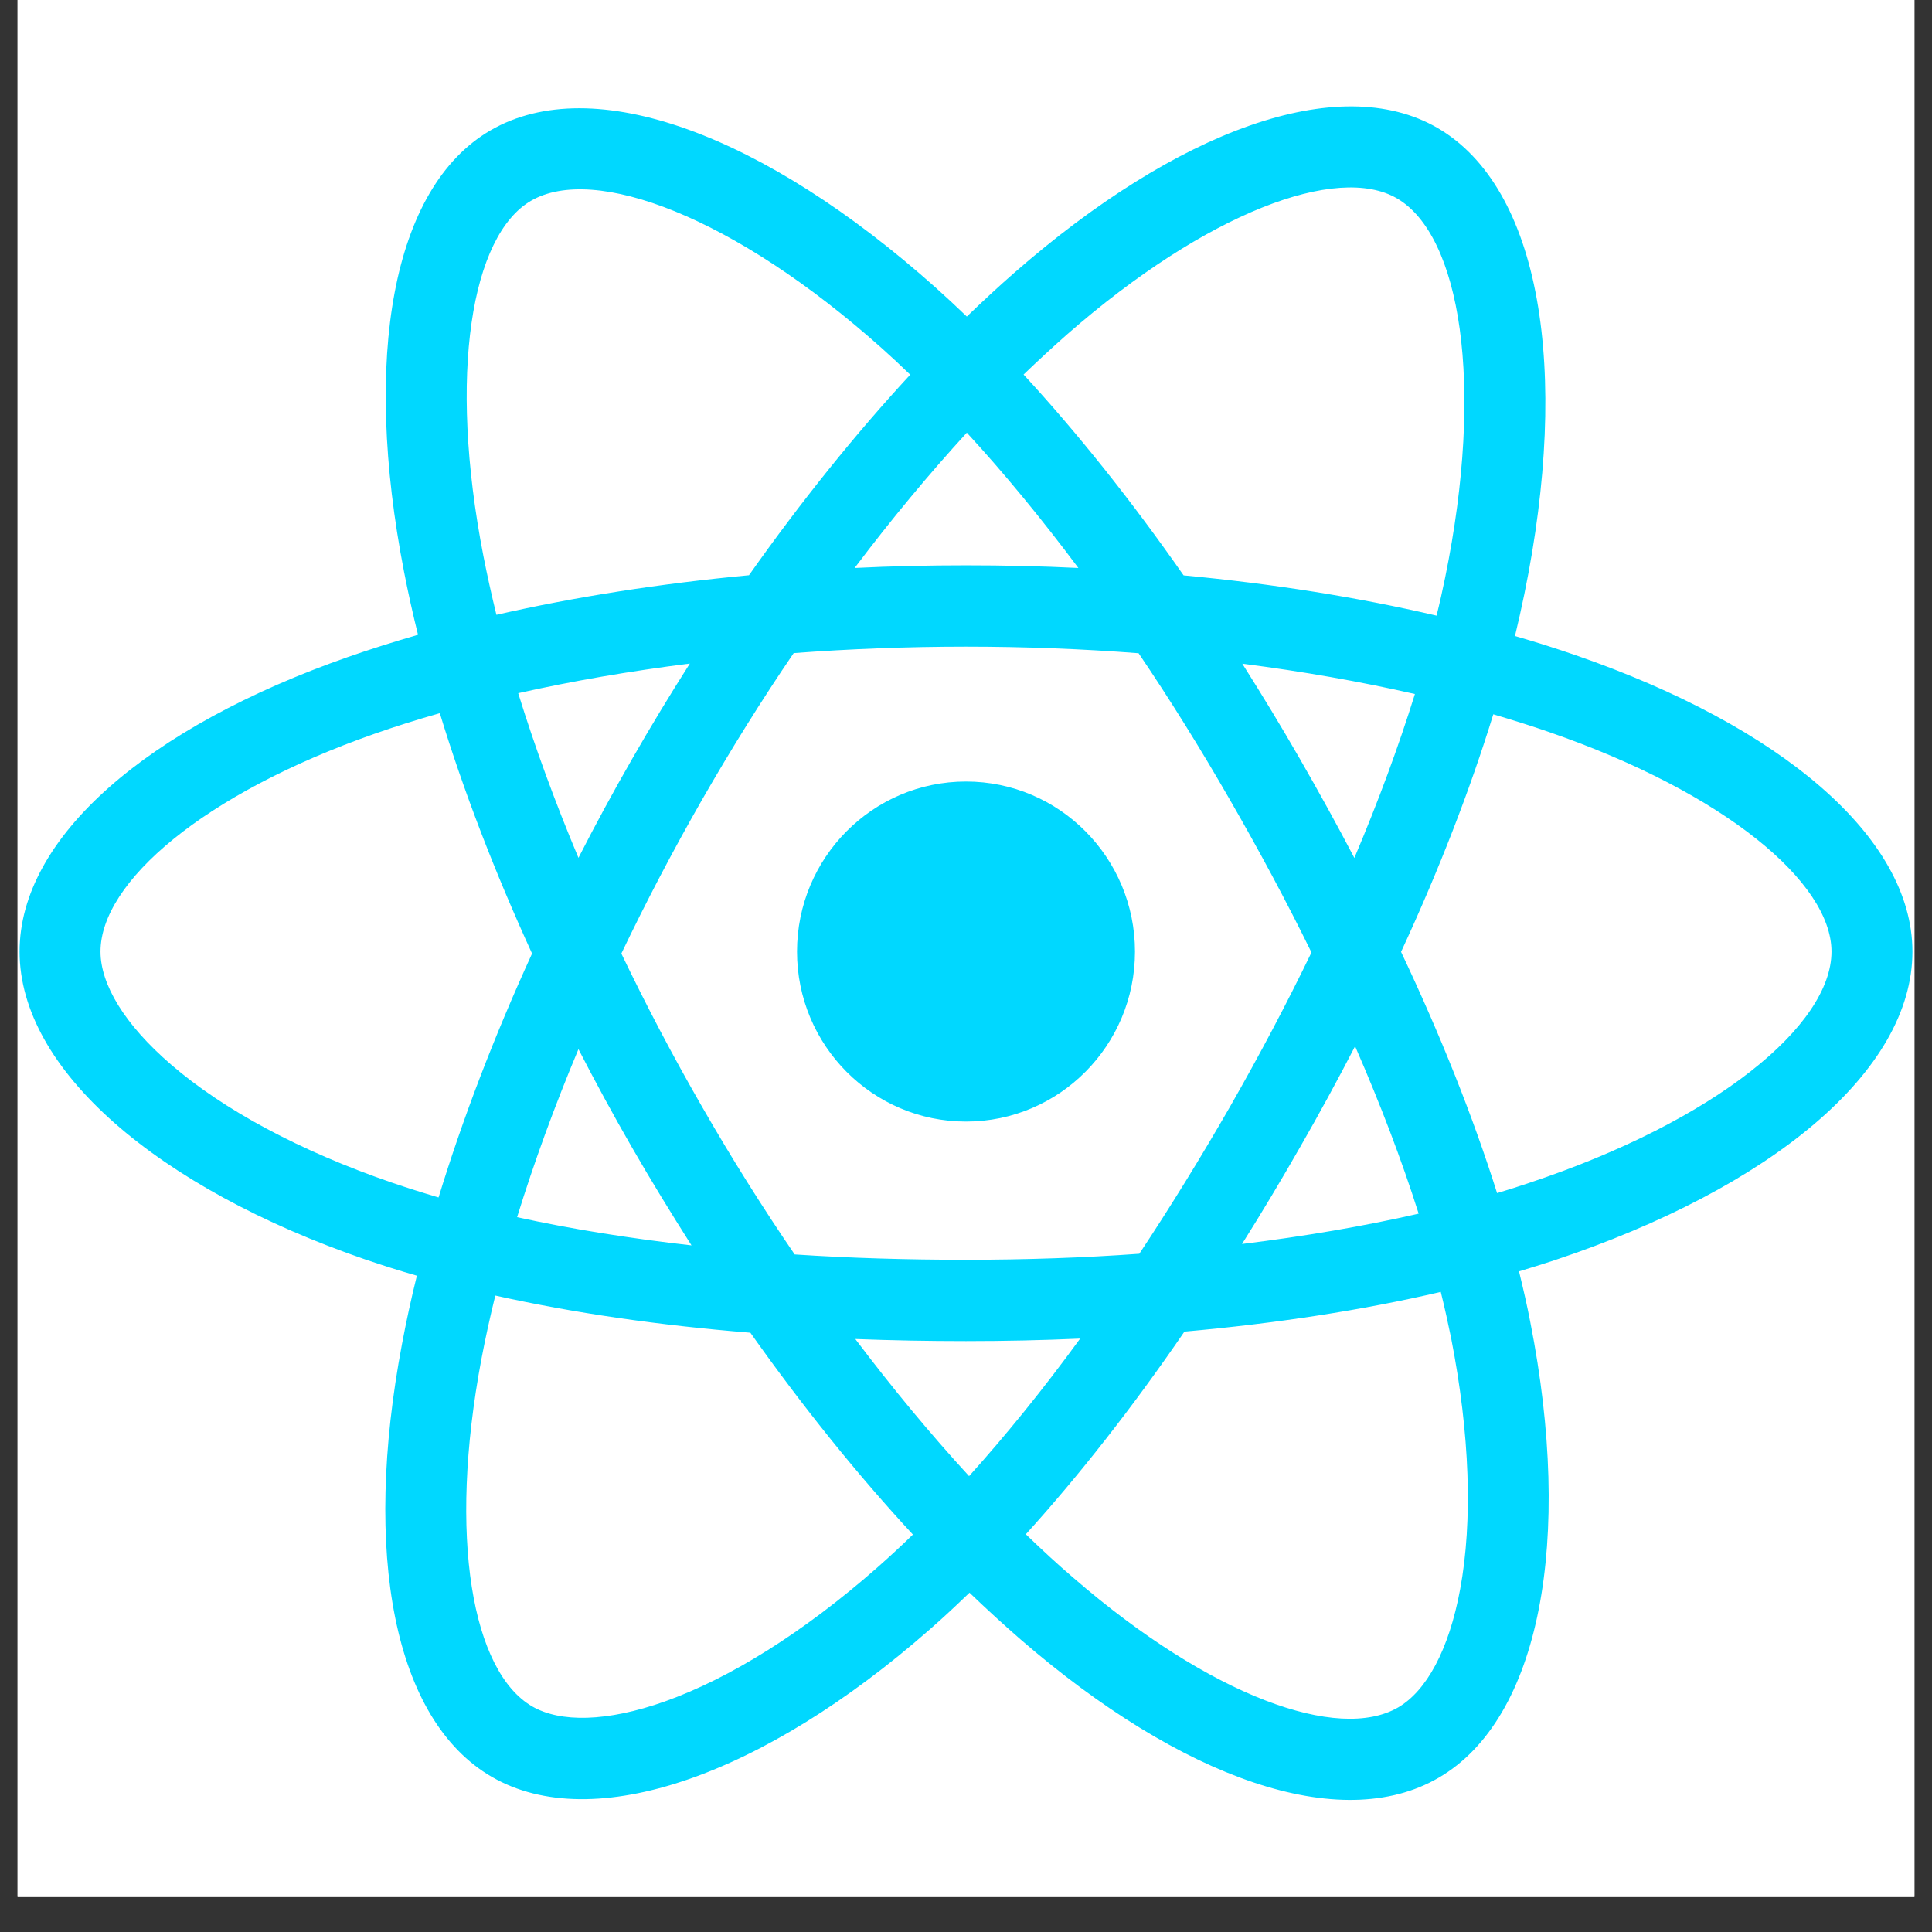 <?xml version="1.0" encoding="UTF-8"?>
<svg xmlns="http://www.w3.org/2000/svg" xmlns:xlink="http://www.w3.org/1999/xlink" width="72" zoomAndPan="magnify" viewBox="0 0 54 54" height="72" preserveAspectRatio="xMidYMid meet" version="1.0">
  <rect x="0" y="0" width="54" height="54" fill="#333333" stroke="none"/>
  <defs>
    <clipPath id="b7f678cf1b">
      <path d="M 0.492 0 L 53.508 0 L 53.508 53.02 L 0.492 53.02 Z M 0.492 0 " clip-rule="nonzero"></path>
    </clipPath>
    <clipPath id="2a51090e81">
      <path d="M 0.492 2 L 53.508 2 L 53.508 51 L 0.492 51 Z M 0.492 2 " clip-rule="nonzero"></path>
    </clipPath>
  </defs>
  <g clip-path="url(#b7f678cf1b)">
    <path fill="#ffffff" d="M 0.492 0 L 53.508 0 L 53.508 53.02 L 0.492 53.02 Z M 0.492 0 " fill-opacity="1" fill-rule="nonzero"></path>
    <path fill="#ffffff" d="M 0.492 0 L 53.508 0 L 53.508 53.02 L 0.492 53.02 Z M 0.492 0 " fill-opacity="1" fill-rule="nonzero"></path>
  </g>
  <g clip-path="url(#2a51090e81)">
    <path fill="#00d8ff" d="M 44.047 18.316 C 43.496 18.125 42.93 17.945 42.344 17.777 C 42.438 17.383 42.527 16.992 42.605 16.609 C 43.895 10.316 43.055 5.246 40.176 3.574 C 37.414 1.977 32.898 3.645 28.34 7.633 C 27.902 8.016 27.465 8.422 27.023 8.848 C 26.73 8.566 26.441 8.297 26.148 8.035 C 21.371 3.77 16.582 1.973 13.707 3.645 C 10.949 5.25 10.133 10.016 11.293 15.98 C 11.406 16.559 11.535 17.145 11.684 17.742 C 11.008 17.938 10.352 18.145 9.727 18.363 C 4.125 20.324 0.547 23.402 0.547 26.598 C 0.547 29.891 4.387 33.199 10.223 35.207 C 10.684 35.363 11.16 35.516 11.652 35.656 C 11.492 36.301 11.355 36.934 11.238 37.555 C 10.129 43.414 10.996 48.07 13.746 49.664 C 16.586 51.309 21.352 49.617 25.992 45.539 C 26.363 45.215 26.73 44.871 27.098 44.516 C 27.578 44.977 28.055 45.414 28.527 45.824 C 33.023 49.715 37.465 51.289 40.211 49.688 C 43.051 48.039 43.973 43.039 42.773 36.957 C 42.684 36.492 42.574 36.016 42.457 35.535 C 42.793 35.434 43.121 35.332 43.441 35.227 C 49.508 33.203 53.453 29.938 53.453 26.598 C 53.453 23.391 49.758 20.293 44.047 18.316 Z M 42.73 33.066 C 42.441 33.164 42.145 33.258 41.844 33.348 C 41.172 31.215 40.27 28.949 39.16 26.605 C 40.219 24.32 41.086 22.082 41.738 19.965 C 42.277 20.125 42.805 20.289 43.309 20.465 C 48.203 22.16 51.191 24.664 51.191 26.598 C 51.191 28.652 47.969 31.324 42.73 33.066 Z M 40.559 37.398 C 41.086 40.086 41.164 42.516 40.812 44.418 C 40.496 46.129 39.863 47.266 39.078 47.723 C 37.41 48.691 33.848 47.43 30.004 44.102 C 29.559 43.723 29.117 43.312 28.672 42.883 C 30.16 41.242 31.652 39.34 33.105 37.219 C 35.664 36.992 38.078 36.621 40.27 36.109 C 40.379 36.551 40.473 36.977 40.559 37.398 Z M 18.586 47.555 C 16.957 48.133 15.66 48.148 14.875 47.695 C 13.207 46.727 12.512 42.988 13.457 37.98 C 13.566 37.406 13.695 36.816 13.844 36.211 C 16.012 36.695 18.41 37.043 20.973 37.25 C 22.438 39.32 23.973 41.227 25.516 42.891 C 25.18 43.219 24.84 43.531 24.508 43.824 C 22.453 45.629 20.398 46.91 18.586 47.555 Z M 10.953 33.055 C 8.375 32.168 6.242 31.016 4.785 29.758 C 3.473 28.629 2.809 27.508 2.809 26.598 C 2.809 24.66 5.68 22.188 10.473 20.508 C 11.051 20.305 11.66 20.113 12.293 19.934 C 12.953 22.098 13.824 24.363 14.871 26.652 C 13.809 28.973 12.93 31.273 12.258 33.469 C 11.809 33.336 11.375 33.199 10.953 33.055 Z M 13.512 15.543 C 12.516 10.434 13.18 6.578 14.84 5.613 C 16.609 4.582 20.523 6.051 24.648 9.734 C 24.91 9.969 25.176 10.215 25.441 10.473 C 23.906 12.133 22.387 14.02 20.934 16.078 C 18.445 16.312 16.066 16.684 13.875 17.184 C 13.738 16.625 13.617 16.078 13.512 15.543 Z M 36.332 21.211 C 35.809 20.301 35.27 19.414 34.723 18.551 C 36.41 18.766 38.027 19.051 39.547 19.398 C 39.09 20.867 38.523 22.402 37.855 23.98 C 37.375 23.062 36.867 22.141 36.332 21.211 Z M 27.023 12.094 C 28.07 13.23 29.113 14.5 30.141 15.875 C 29.105 15.824 28.055 15.801 27 15.801 C 25.953 15.801 24.914 15.824 23.887 15.875 C 24.914 14.512 25.969 13.246 27.023 12.094 Z M 17.66 21.227 C 17.137 22.137 16.637 23.059 16.168 23.977 C 15.508 22.406 14.945 20.863 14.484 19.375 C 15.996 19.035 17.605 18.758 19.281 18.547 C 18.727 19.418 18.184 20.312 17.66 21.227 Z M 19.328 34.809 C 17.598 34.613 15.965 34.352 14.453 34.02 C 14.922 32.504 15.496 30.926 16.168 29.324 C 16.641 30.242 17.141 31.164 17.668 32.078 C 18.203 33.008 18.762 33.918 19.328 34.809 Z M 27.086 41.258 C 26.016 40.094 24.949 38.809 23.906 37.426 C 24.918 37.465 25.949 37.484 27 37.484 C 28.078 37.484 29.145 37.461 30.191 37.414 C 29.164 38.824 28.121 40.109 27.086 41.258 Z M 37.875 29.242 C 38.582 30.863 39.18 32.43 39.652 33.922 C 38.117 34.273 36.461 34.555 34.715 34.77 C 35.266 33.895 35.809 32.988 36.34 32.059 C 36.879 31.121 37.391 30.18 37.875 29.242 Z M 34.383 30.926 C 33.555 32.367 32.707 33.742 31.844 35.043 C 30.277 35.156 28.652 35.211 27 35.211 C 25.352 35.211 23.75 35.164 22.211 35.062 C 21.312 33.746 20.445 32.367 19.625 30.938 C 18.805 29.516 18.051 28.078 17.367 26.652 C 18.051 25.223 18.805 23.781 19.617 22.363 C 20.434 20.938 21.293 19.562 22.184 18.254 C 23.754 18.137 25.371 18.074 27 18.074 C 28.641 18.074 30.254 18.137 31.824 18.258 C 32.703 19.555 33.555 20.926 34.375 22.352 C 35.203 23.789 35.969 25.219 36.656 26.621 C 35.969 28.043 35.207 29.484 34.383 30.926 Z M 39.043 5.543 C 40.816 6.57 41.504 10.715 40.391 16.148 C 40.32 16.496 40.242 16.848 40.152 17.207 C 37.961 16.695 35.578 16.316 33.082 16.082 C 31.629 14 30.121 12.109 28.609 10.469 C 29.016 10.078 29.422 9.703 29.824 9.348 C 33.73 5.93 37.383 4.578 39.043 5.543 Z M 27 21.844 C 29.609 21.844 31.723 23.973 31.723 26.598 C 31.723 29.219 29.609 31.348 27 31.348 C 24.391 31.348 22.277 29.219 22.277 26.598 C 22.277 23.973 24.391 21.844 27 21.844 Z M 27 21.844 " fill-opacity="1" fill-rule="nonzero"></path>
  </g>
</svg>
